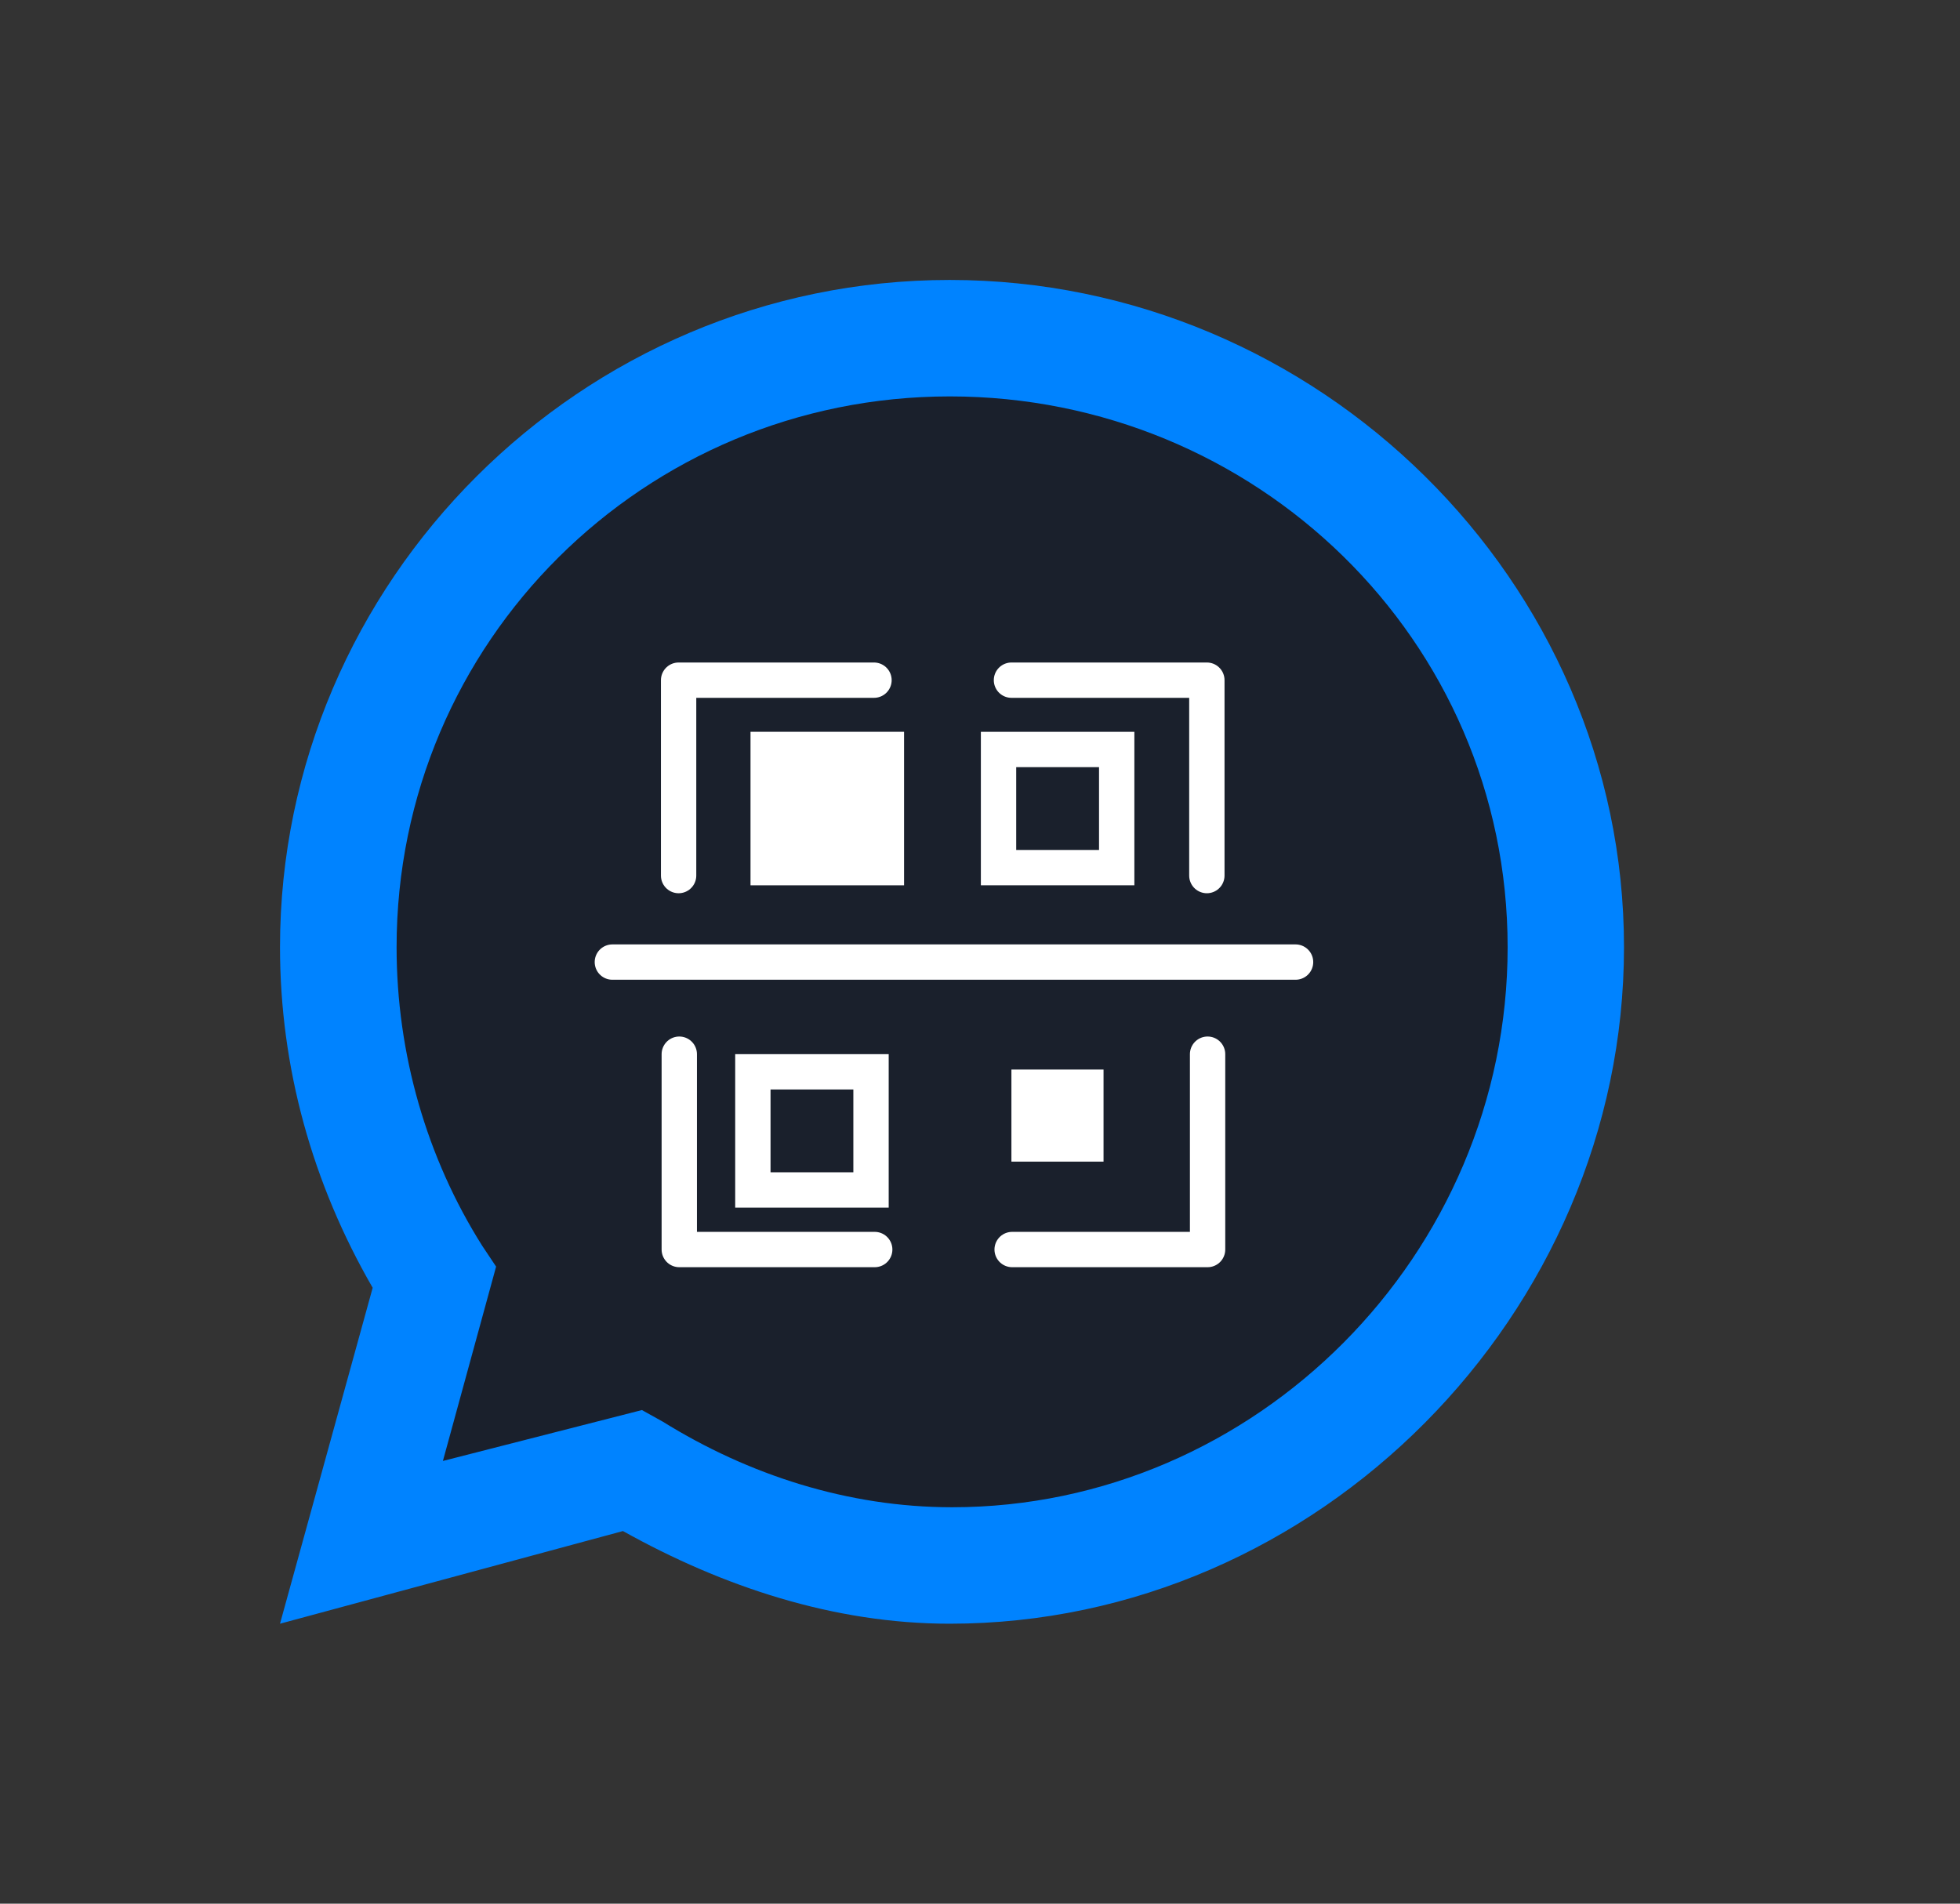 <svg width="35" height="34" viewBox="0 0 35 34" fill="none" xmlns="http://www.w3.org/2000/svg">
<rect x="0" y="0" width="35" height="34" fill="#333333" stroke="none"/>
<path d="M5 29L6.655 23C5.579 21.138 5 19.069 5 16.917C5 10.379 10.379 5 16.959 5C23.538 5 29 10.379 29 16.917C29 23.455 23.538 29 16.959 29C14.89 29 12.903 28.338 11.124 27.345L5 29Z" fill="#0083FF"/>
<path d="M11.463 25.184L11.835 25.391C13.365 26.341 15.142 26.92 17.002 26.92C22.417 26.92 26.922 22.415 26.922 16.918C26.922 11.42 22.417 7.08 16.961 7.08C11.505 7.08 7.082 11.461 7.082 16.918C7.082 18.819 7.619 20.679 8.611 22.25L8.859 22.622L7.909 26.093L11.463 25.184Z" fill="#1A202C"/>
<path d="M12.118 15.638V12.148H15.607" stroke="white" stroke-width="0.631" stroke-linecap="round" stroke-linejoin="round"/>
<path d="M12.13 18.828V22.317H15.62" stroke="white" stroke-width="0.631" stroke-linecap="round" stroke-linejoin="round"/>
<path d="M21.551 15.638V12.148H18.062" stroke="white" stroke-width="0.631" stroke-linecap="round" stroke-linejoin="round"/>
<path d="M21.564 18.828V22.317H18.074" stroke="white" stroke-width="0.631" stroke-linecap="round" stroke-linejoin="round"/>
<path d="M10.935 17.183H23.135" stroke="white" stroke-width="0.631" stroke-linecap="round" stroke-linejoin="round"/>
<rect x="13.402" y="13.07" width="2.742" height="2.742" fill="white"/>
<rect x="18.061" y="19.102" width="1.645" height="1.645" fill="white"/>
<rect x="13.444" y="19.143" width="2.11" height="2.11" stroke="white" stroke-width="0.631"/>
<rect x="17.831" y="13.386" width="2.11" height="2.11" stroke="white" stroke-width="0.631"/>
</svg>
